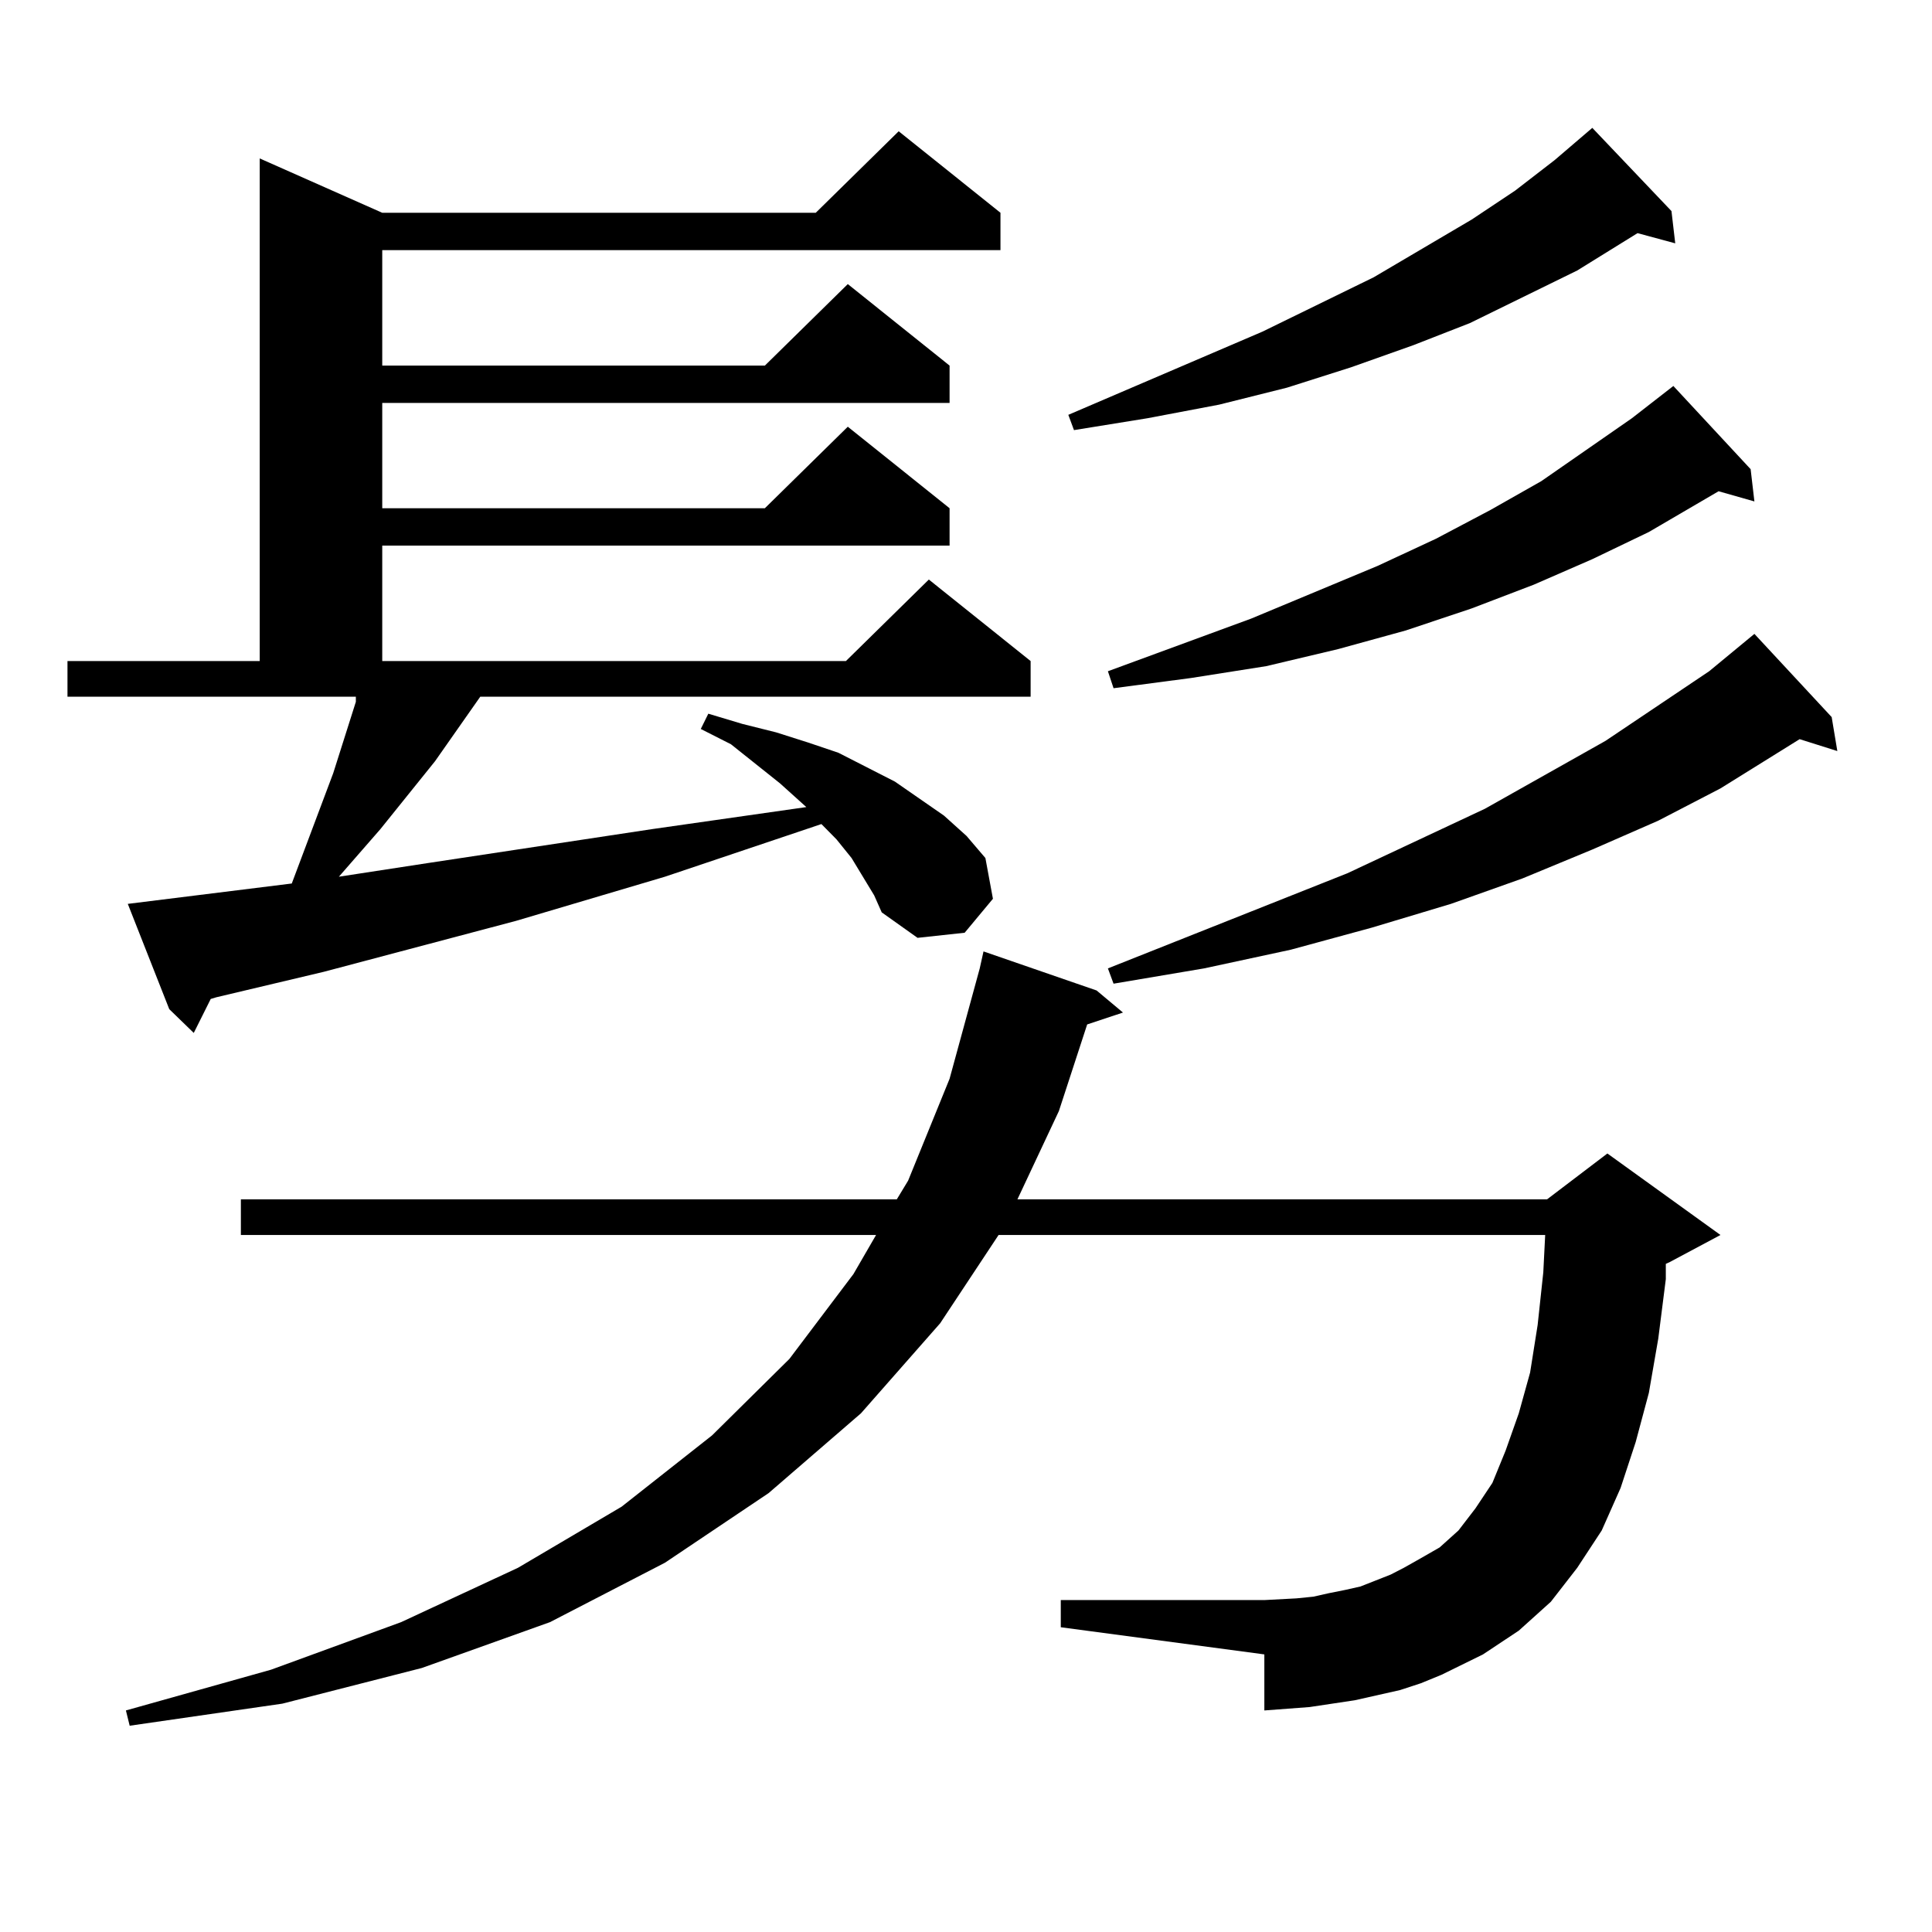 <?xml version="1.0" encoding="utf-8"?>
<!-- Generator: Adobe Illustrator 16.0.0, SVG Export Plug-In . SVG Version: 6.00 Build 0)  -->
<!DOCTYPE svg PUBLIC "-//W3C//DTD SVG 1.1//EN" "http://www.w3.org/Graphics/SVG/1.1/DTD/svg11.dtd">
<svg version="1.1" id="图层_1" xmlns="http://www.w3.org/2000/svg" xmlns:xlink="http://www.w3.org/1999/xlink" x="0px" y="0px"
	 width="1000px" height="1000px" viewBox="0 0 1000 1000" enable-background="new 0 0 1000 1000" xml:space="preserve">
<path d="M446.623,453.781l-5.854-9.668l-7.805-9.668l-7.805-7.91l-80.974,27.246l-77.071,22.852L167.605,503l-55.608,13.184
	l-2.927,0.879l-8.78,17.578l-12.683-12.305l-21.463-54.492l84.876-10.547l21.463-57.129l11.707-36.914v-2.637H34.926V342.16h99.51
	V82.004l63.413,28.125h224.385l42.926-42.188l52.682,42.188v19.336H197.849v59.766h198.044l42.926-42.188L491.5,189.23v19.336
	H197.849v54.492h198.044l42.926-42.188l52.682,42.188v19.336H197.849v59.766h239.994l42.926-42.188l52.682,42.188v18.457H248.579
	l-23.414,33.398l-28.292,35.156l-21.463,24.609l45.853-7.031l116.095-17.578l79.998-11.426l-13.658-12.305l-25.365-20.215
	l-15.609-7.91l3.902-7.91l17.561,5.273l17.561,4.395l16.585,5.273l15.609,5.273l29.268,14.941l12.683,8.789l12.683,8.789
	l11.707,10.547l9.756,11.426l3.902,21.094l-14.634,17.578l-24.39,2.637l-18.536-13.184l-3.902-8.789L446.623,453.781z
	 M735.396,871.262l-10.731,3.516l-23.414,5.273l-11.707,1.758l-11.707,1.758l-11.707,0.879l-11.707,0.879V856.32L549.06,842.258
	v-14.063h105.363l16.585-0.879l8.78-0.879l7.805-1.758l8.78-1.758l7.805-1.758l15.609-6.152l6.829-3.516l7.805-4.395l10.731-6.152
	l9.756-8.789l8.78-11.426l8.78-13.184l6.829-16.699l6.829-19.336l5.854-21.094l3.902-24.609l2.927-27.246l0.976-19.336h-282.92
	l-30.243,45.703l-40.975,46.582l-47.804,41.309l-53.657,36.035l-59.511,30.762l-66.34,23.73l-72.193,18.457L67.12,893.234
	l-1.951-7.91l75.12-21.094l67.315-24.609l60.486-28.125l53.657-31.641l46.828-36.914l39.999-39.551l33.17-43.945l11.707-20.215
	H124.68v-18.457h339.504l5.854-9.668l21.463-52.734l15.609-57.129l1.951-8.789l58.535,20.215l13.658,11.426l-18.536,6.152
	l-14.634,44.824l-21.463,45.703h274.14l31.219-23.73l58.535,42.188l-26.341,14.063l-1.951,0.879v7.91l-3.902,30.762l-4.878,28.125
	l-6.829,25.488l-7.805,23.73l-9.756,21.973l-12.683,19.336l-13.658,17.578l-16.585,14.941l-18.536,12.305l-21.463,10.547
	L735.396,871.262z M865.149,109.25l1.951,16.699l-19.512-5.273l-31.219,19.336l-55.608,27.246l-29.268,11.426L699.3,190.109
	l-33.17,10.547l-35.121,8.789l-37.072,7.031l-38.048,6.152l-2.927-7.91l100.485-43.066l57.56-28.125l50.73-29.883l22.438-14.941
	l20.487-15.82l19.512-16.699L865.149,109.25z M906.124,242.844l1.951,16.699l-18.536-5.273l-36.097,21.094l-29.268,14.063
	l-30.243,13.184l-32.194,12.305l-34.146,11.426l-35.121,9.668l-37.072,8.789l-39.023,6.152l-39.999,5.273l-2.927-8.789
	l74.145-27.246l65.364-27.246l30.243-14.063l28.292-14.941l26.341-14.941l46.828-32.52l21.463-16.699L906.124,242.844z
	 M948.074,371.164l2.927,17.578l-19.512-6.152l-40.975,25.488l-32.194,16.699l-34.146,14.941l-36.097,14.941l-37.072,13.184
	l-40.975,12.305l-41.95,11.426l-44.877,9.668l-46.828,7.91l-2.927-7.91l123.899-49.219l71.218-33.398l62.438-35.156l53.657-36.035
	l23.414-19.336L948.074,371.164z"/>
</svg>
